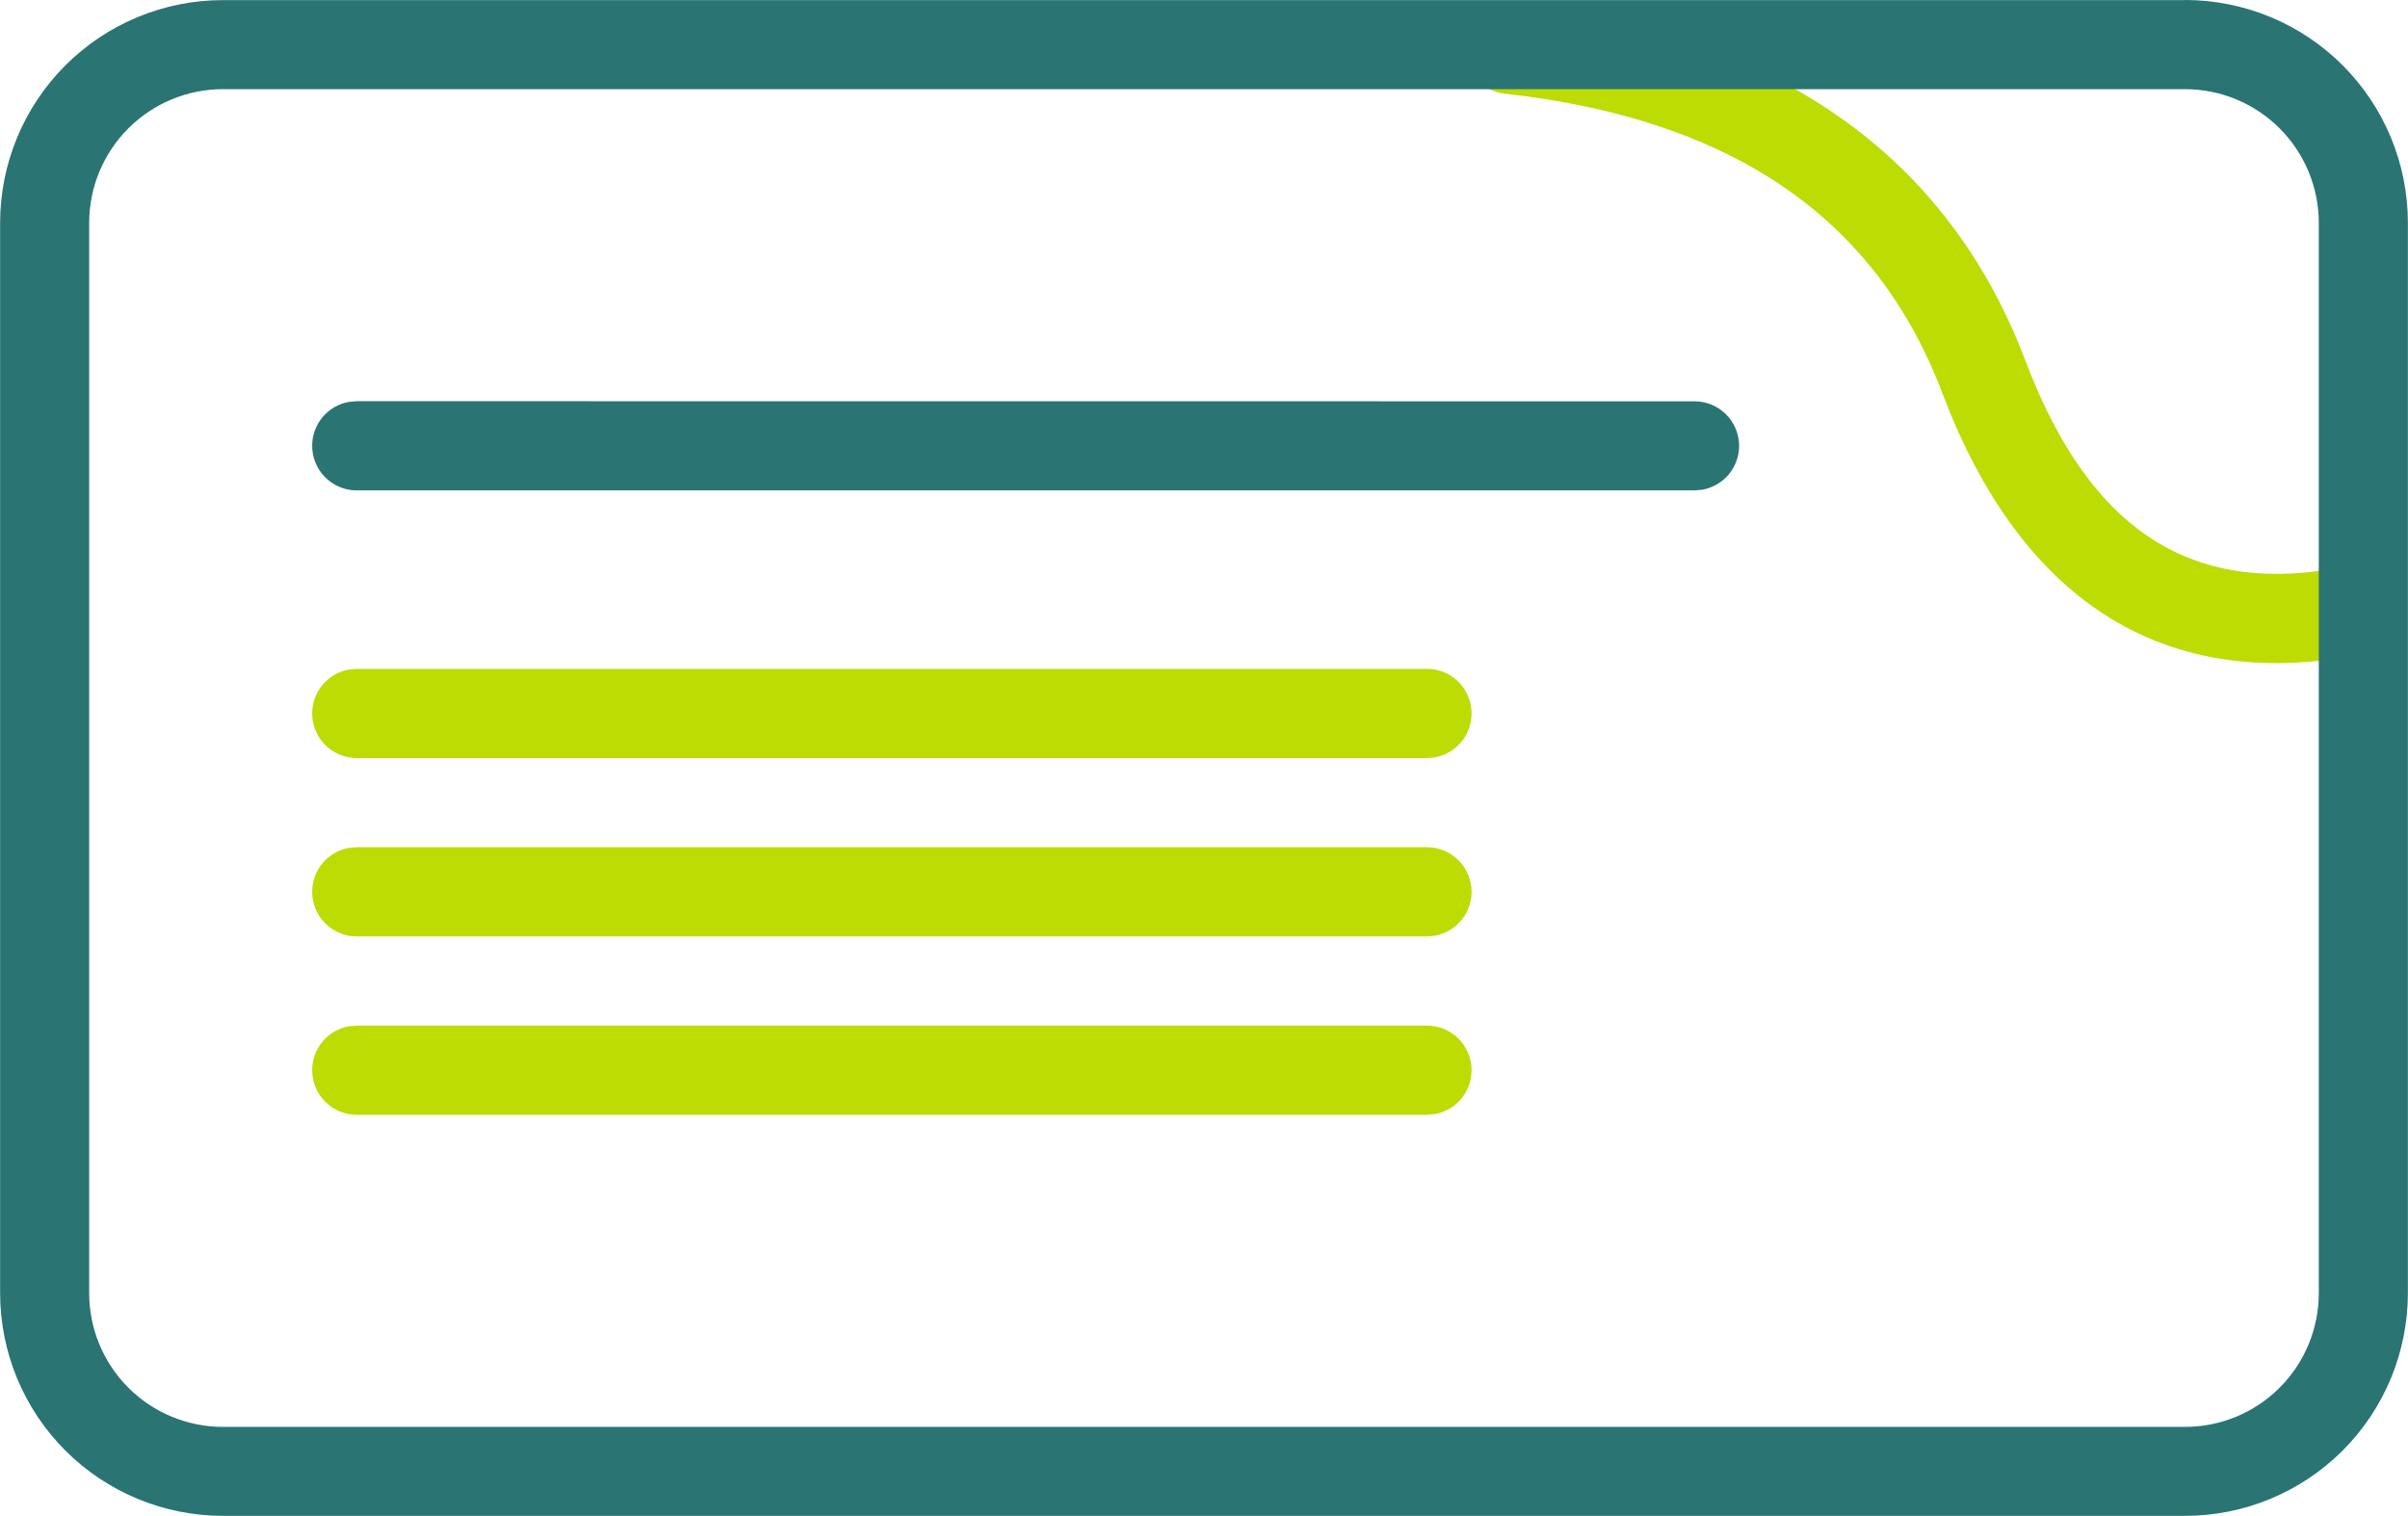 <svg id="copay_card_icon" data-name="copay card icon" xmlns="http://www.w3.org/2000/svg" xmlns:xlink="http://www.w3.org/1999/xlink" width="66.997" height="42.184" viewBox="0 0 66.997 42.184">
  <defs>
    <clipPath id="clip-path">
      <path id="Path_772" data-name="Path 772" d="M59.517-52.669a1.241,1.241,0,0,1,1.241,1.241,1.241,1.241,0,0,1-1.018,1.221l-.223.02H29.741A1.241,1.241,0,0,1,28.5-51.428a1.241,1.241,0,0,1,1.018-1.221l.223-.02Zm0-4.963a1.241,1.241,0,0,1,1.241,1.241A1.241,1.241,0,0,1,59.74-55.17l-.223.02H29.741A1.241,1.241,0,0,1,28.5-56.391a1.241,1.241,0,0,1,1.018-1.221l.223-.02Zm0-4.963a1.241,1.241,0,0,1,1.241,1.241,1.241,1.241,0,0,1-1.018,1.221l-.223.02H29.741A1.241,1.241,0,0,1,28.5-61.354a1.241,1.241,0,0,1,1.018-1.221l.223-.02Zm2.215-18.474.224,0c6.961.776,11.68,3.895,13.974,9.306l.245.611c1.812,4.781,4.691,6.578,8.959,5.7a1.241,1.241,0,0,1,1.466.964,1.241,1.241,0,0,1-.964,1.466c-5.339,1.1-9.286-1.212-11.553-6.671l-.228-.576c-1.843-4.864-5.834-7.623-12.174-8.33a1.241,1.241,0,0,1-1.1-1.371A1.241,1.241,0,0,1,61.733-81.068Z" transform="translate(-28.5 81.068)" fill="none" clip-rule="evenodd"/>
    </clipPath>
    <clipPath id="clip-path-2">
      <path id="Path_774" data-name="Path 774" d="M79.319-81.225a6.2,6.2,0,0,1,6.2,6.2h0v29.777a6.2,6.2,0,0,1-6.2,6.2H24.728a6.2,6.2,0,0,1-6.2-6.2h0V-75.022a6.2,6.2,0,0,1,6.2-6.2h54.59Zm0,2.481H24.728a3.722,3.722,0,0,0-3.722,3.722h0v29.777a3.722,3.722,0,0,0,3.722,3.722h54.59a3.722,3.722,0,0,0,3.722-3.722h0V-75.022a3.722,3.722,0,0,0-3.722-3.722ZM65.671-70.059a1.241,1.241,0,0,1,1.241,1.241A1.241,1.241,0,0,1,65.894-67.6l-.223.02H28.451a1.241,1.241,0,0,1-1.241-1.241,1.241,1.241,0,0,1,1.018-1.221l.223-.02Z" transform="translate(-18.525 81.225)" fill="none" clip-rule="evenodd"/>
    </clipPath>
  </defs>
  <g id="Group_3540" data-name="Group 3540" transform="translate(8.685 0.137)" clip-path="url(#clip-path)">
    <path id="Path_771" data-name="Path 771" d="M27.5-82.068H87.481v32.622H27.5Z" transform="translate(-28.371 81.197)" fill="#bddc03"/>
  </g>
  <g id="Group_3541" data-name="Group 3541" transform="translate(0 0)" clip-path="url(#clip-path-2)">
    <path id="Path_773" data-name="Path 773" d="M17.525-82.225H86.264V-38.3H17.525Z" transform="translate(-18.396 81.354)" fill="#2a7474"/>
  </g>
</svg>
